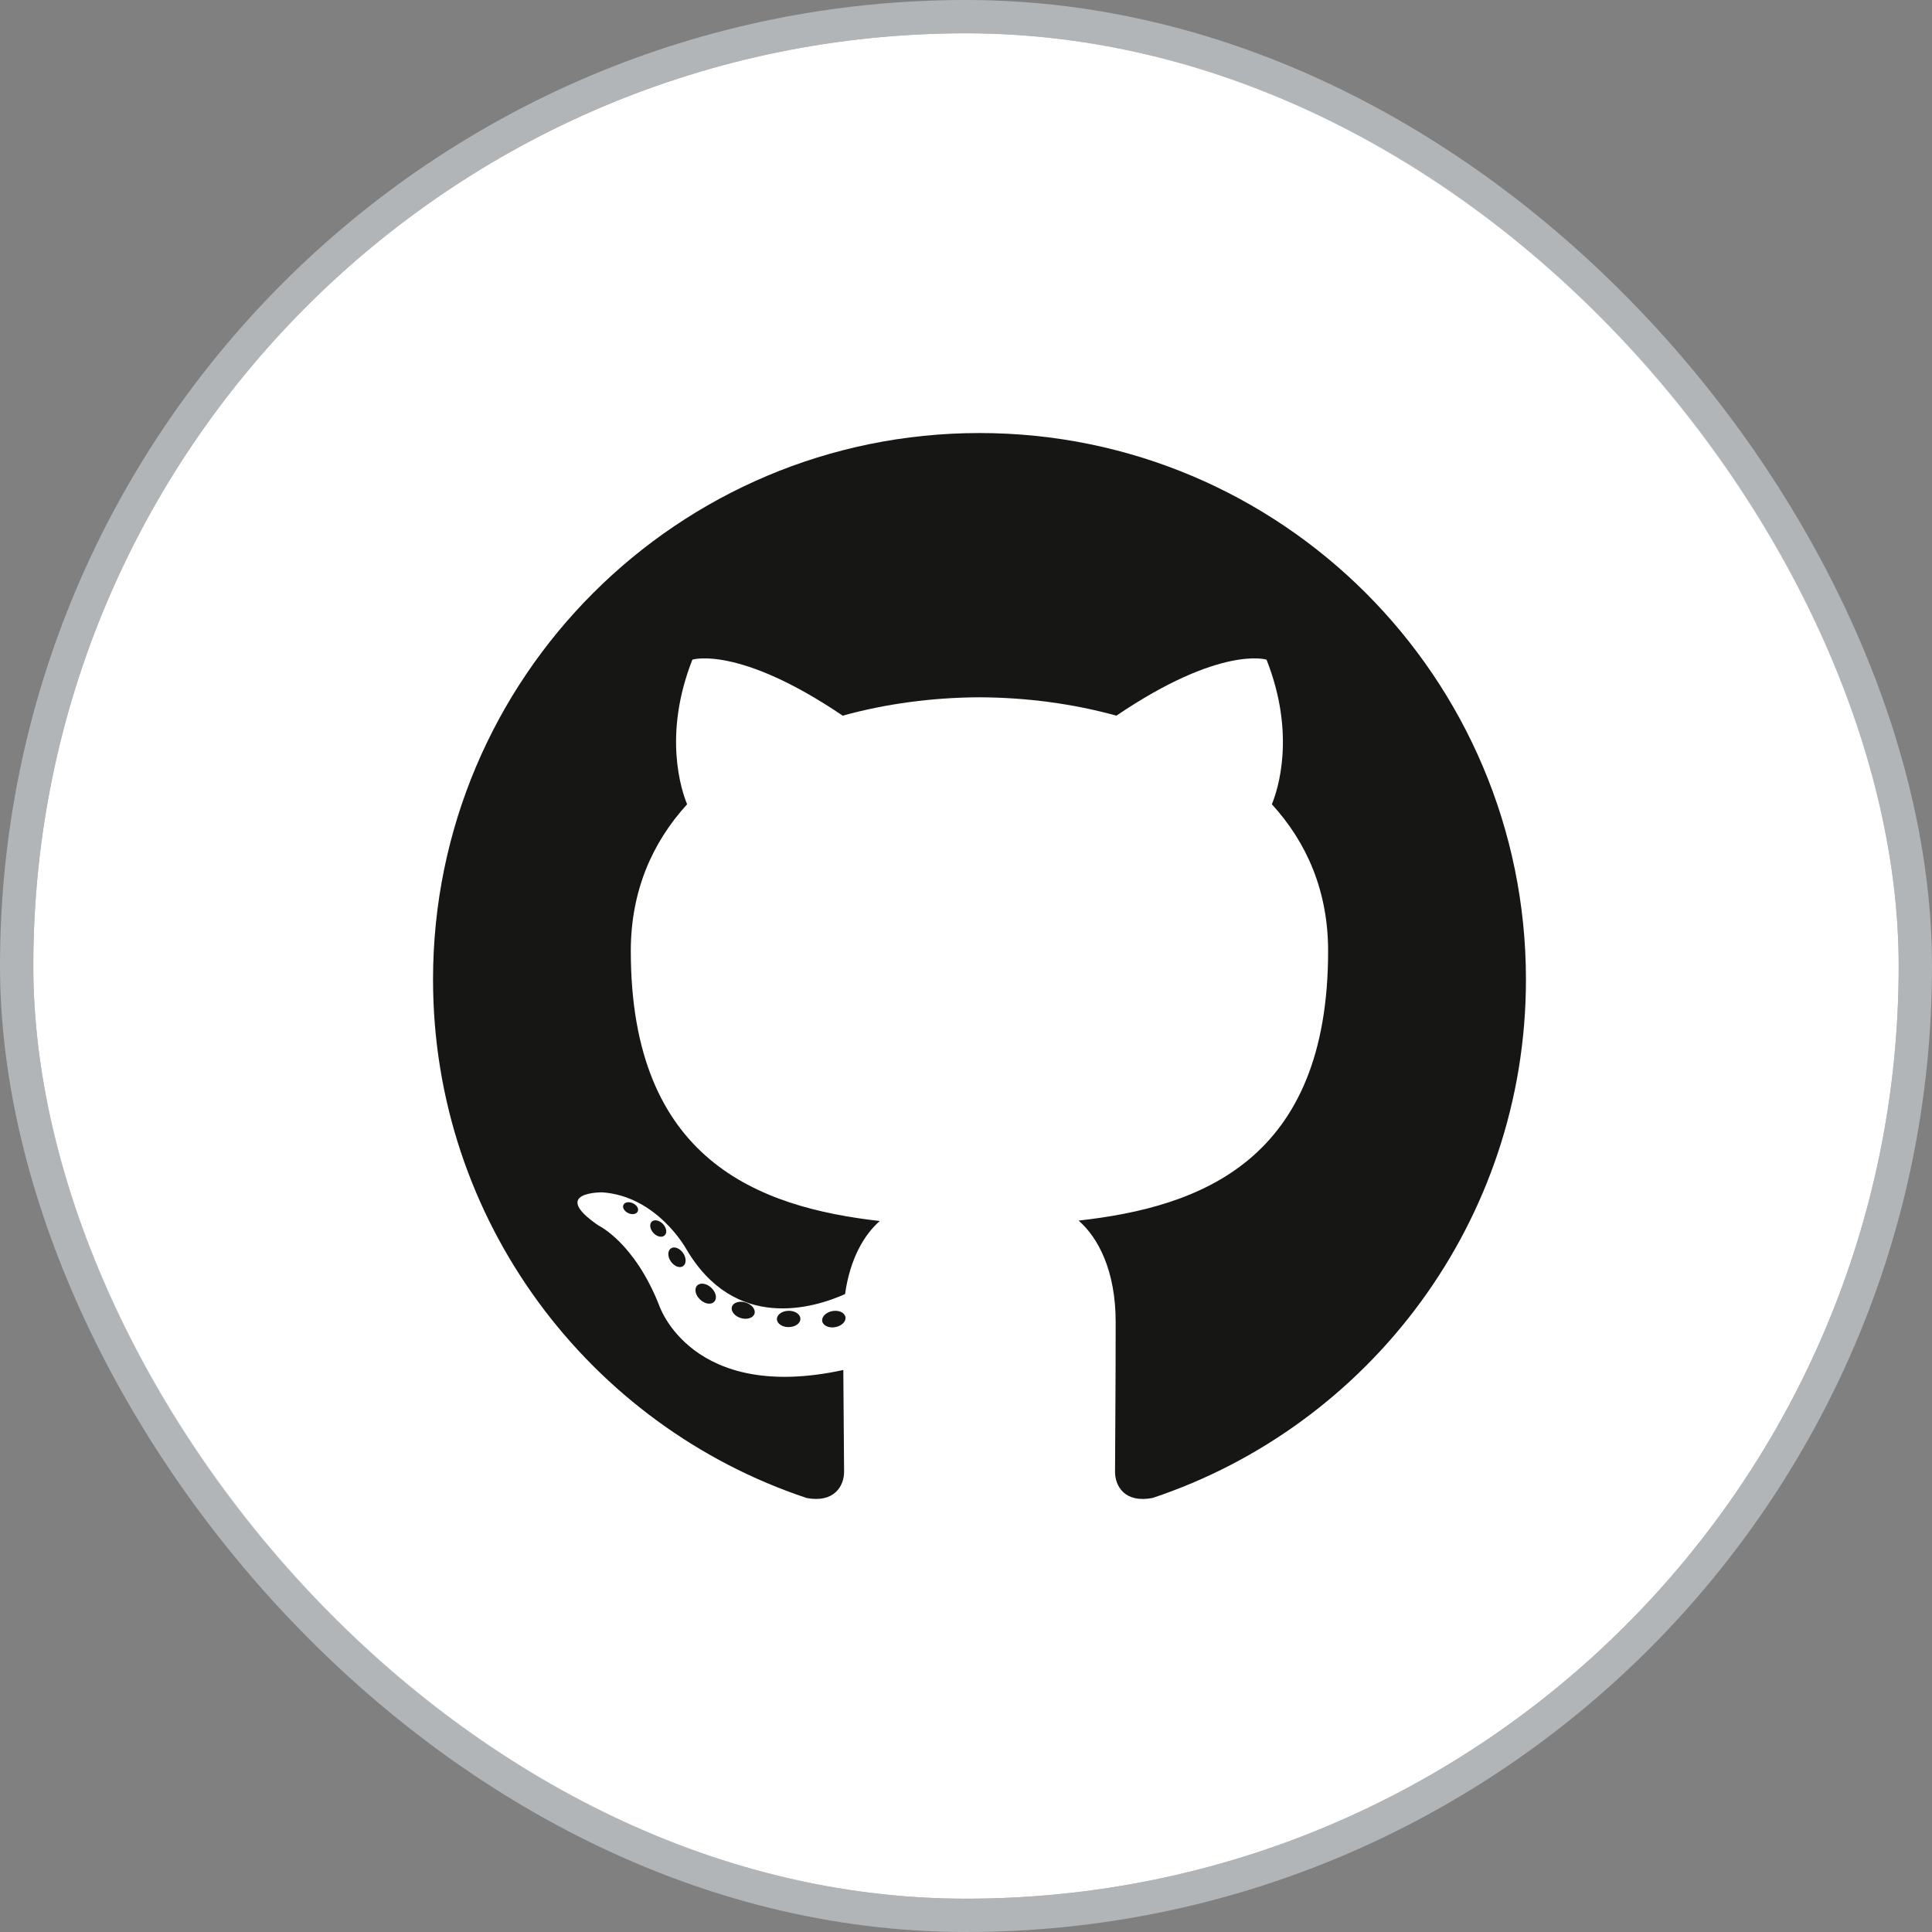 <svg width="58" height="58" viewBox="0 0 58 58" fill="none" xmlns="http://www.w3.org/2000/svg">
<rect x="0" y="0" width="58" height="58" fill="#808080" stroke="none"/>
<rect x="1" y="1" width="56" height="56" rx="28" fill="white"/>
<rect x="0.5" y="0.5" width="57" height="57" rx="28.5" stroke="#D8E0E4" stroke-opacity="0.56"/>
<path d="M29.405 13C20.346 13 13 20.345 13 29.405C13 36.653 17.701 42.803 24.219 44.972C25.039 45.124 25.34 44.616 25.34 44.183C25.34 43.791 25.325 42.499 25.317 41.128C20.754 42.121 19.791 39.193 19.791 39.193C19.044 37.297 17.969 36.792 17.969 36.792C16.481 35.774 18.081 35.795 18.081 35.795C19.729 35.911 20.596 37.486 20.596 37.486C22.059 39.994 24.434 39.269 25.37 38.849C25.517 37.789 25.942 37.065 26.412 36.656C22.768 36.241 18.937 34.834 18.937 28.548C18.937 26.757 19.578 25.294 20.628 24.145C20.457 23.732 19.896 22.063 20.786 19.803C20.786 19.803 22.164 19.363 25.299 21.485C26.608 21.122 28.011 20.939 29.405 20.933C30.799 20.939 32.204 21.122 33.515 21.485C36.646 19.363 38.022 19.803 38.022 19.803C38.915 22.063 38.353 23.732 38.182 24.145C39.234 25.294 39.871 26.757 39.871 28.548C39.871 34.849 36.033 36.236 32.38 36.643C32.968 37.152 33.493 38.15 33.493 39.681C33.493 41.876 33.474 43.642 33.474 44.183C33.474 44.619 33.769 45.131 34.601 44.97C41.115 42.798 45.81 36.651 45.81 29.405C45.81 20.345 38.465 13 29.405 13ZM19.144 36.369C19.108 36.451 18.98 36.475 18.863 36.419C18.744 36.366 18.677 36.255 18.716 36.173C18.751 36.089 18.88 36.066 18.998 36.122C19.118 36.175 19.186 36.288 19.144 36.369ZM19.951 37.089C19.873 37.162 19.72 37.128 19.616 37.014C19.509 36.899 19.489 36.746 19.568 36.673C19.649 36.6 19.797 36.634 19.905 36.748C20.012 36.864 20.033 37.016 19.951 37.089ZM20.505 38.011C20.404 38.081 20.24 38.015 20.138 37.869C20.038 37.723 20.038 37.548 20.141 37.478C20.242 37.408 20.404 37.471 20.507 37.616C20.608 37.764 20.608 37.939 20.505 38.011ZM21.441 39.078C21.351 39.177 21.16 39.15 21.02 39.015C20.876 38.883 20.836 38.695 20.926 38.596C21.017 38.496 21.21 38.524 21.351 38.658C21.494 38.791 21.537 38.98 21.441 39.078ZM22.651 39.438C22.611 39.566 22.427 39.625 22.241 39.57C22.056 39.514 21.934 39.363 21.972 39.233C22.01 39.104 22.196 39.043 22.383 39.102C22.568 39.158 22.69 39.307 22.651 39.438ZM24.028 39.591C24.033 39.726 23.875 39.838 23.68 39.84C23.484 39.845 23.325 39.735 23.323 39.602C23.323 39.466 23.477 39.355 23.673 39.351C23.868 39.347 24.028 39.456 24.028 39.591ZM25.381 39.539C25.404 39.671 25.269 39.806 25.075 39.842C24.885 39.877 24.708 39.796 24.684 39.665C24.66 39.529 24.799 39.394 24.989 39.359C25.183 39.325 25.356 39.404 25.381 39.539Z" fill="#161614"/>
</svg>
